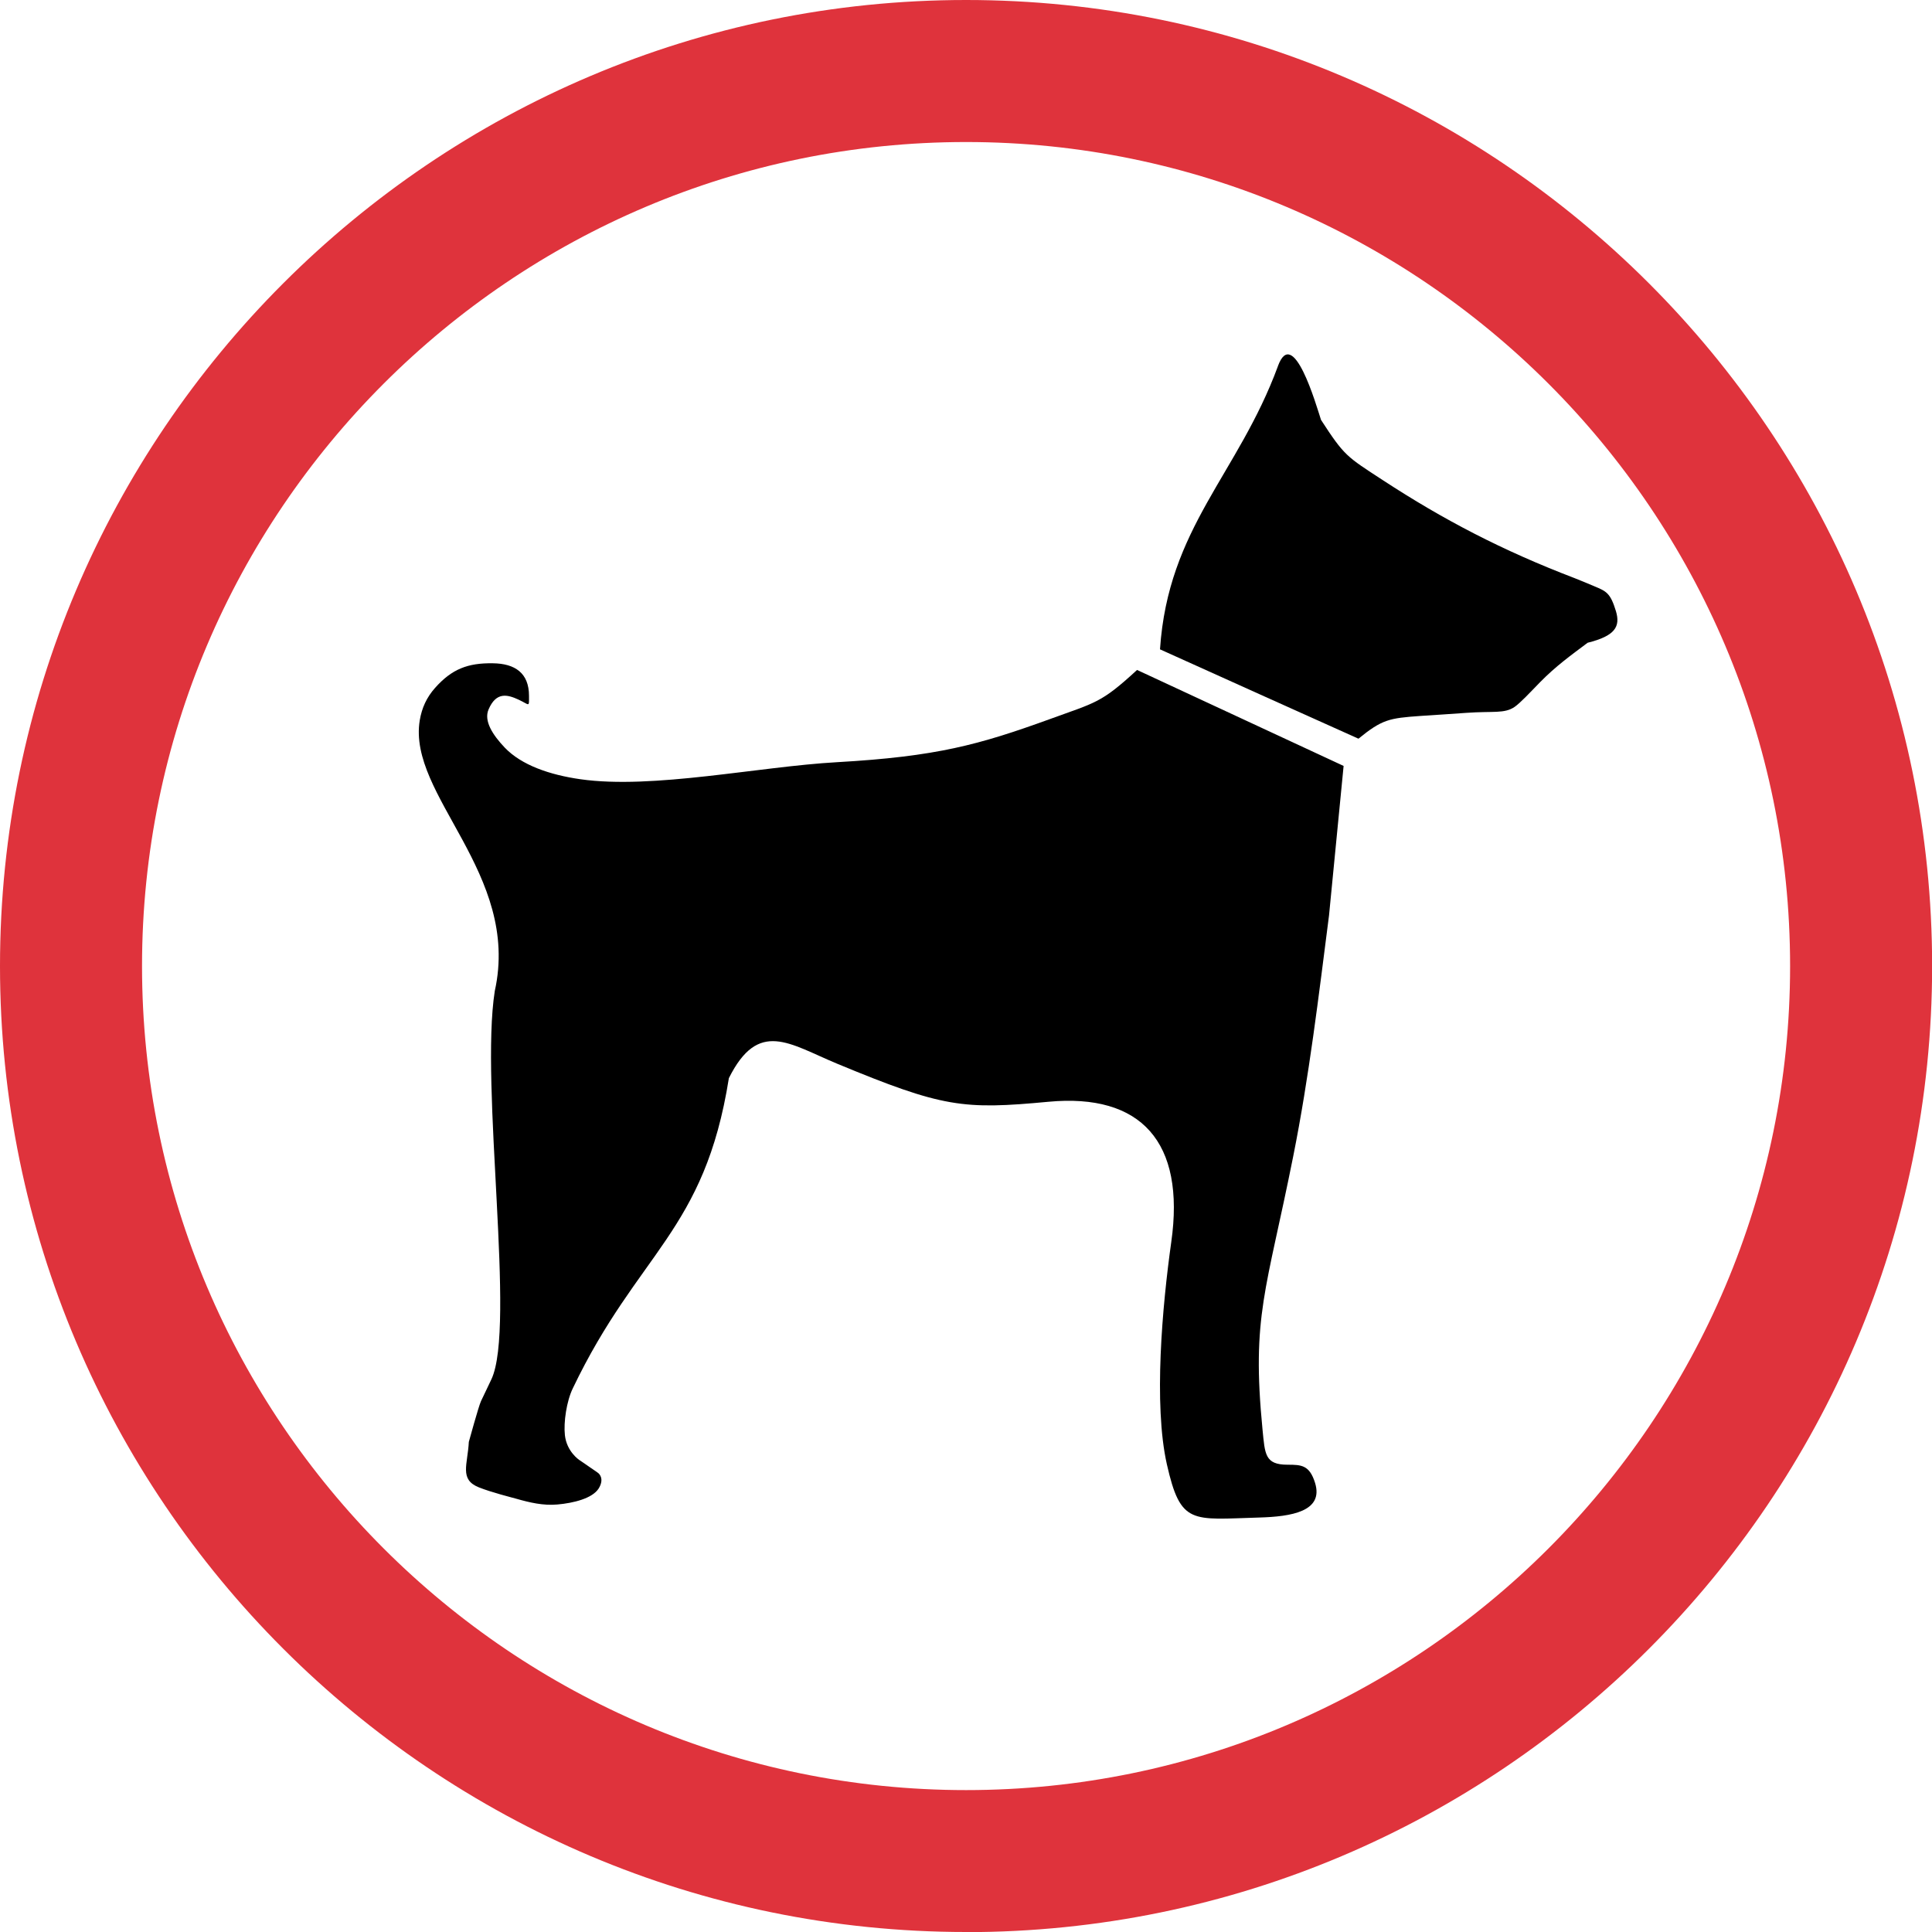 <?xml version="1.0" encoding="UTF-8"?><svg id="Layer_1" xmlns="http://www.w3.org/2000/svg" viewBox="0 0 149.63 149.63"><defs><style>.cls-1{fill:#df333c;}.cls-2{fill-rule:evenodd;}</style></defs><path class="cls-1" d="M74.82,149.63C33.56,149.63,0,116.07,0,74.82S33.56,0,74.82,0s74.82,33.56,74.82,74.82-33.56,74.82-74.82,74.82ZM74.82,11c-35.19,0-63.82,28.63-63.82,63.82s28.63,63.82,63.82,63.82,63.82-28.63,63.82-63.82S110.01,11,74.82,11Z"/><path class="cls-2" d="M98.97,28.37c-3.09,8.38-8.5,12.48-9.13,21.92,5.12,2.31,10.24,4.62,15.37,6.92,1.83-1.49,2.38-1.59,4.78-1.76,1.17-.08,2.36-.15,3.56-.24,2.1-.15,2.96.08,3.75-.46.45-.31,1.19-1.11,1.99-1.93,1.2-1.22,2.32-2.03,3.67-3.04,2.13-.53,2.55-1.25,2.19-2.45-.43-1.42-.76-1.54-1.66-1.92-.52-.22-1-.42-1.53-.63-5.6-2.14-10.16-4.52-14.86-7.59-2.82-1.84-2.97-1.87-4.79-4.67-.38-1.17-2.16-7.37-3.34-4.16Z"/><path class="cls-2" d="M88.07,51.89c5.33,2.48,10.66,4.95,15.99,7.43-.38,3.86-.75,7.72-1.13,11.58-.8,6.23-1.54,12.48-2.77,18.64-2.09,10.48-3.24,12.36-2.38,21.18.19,1.89.17,2.72,1.94,2.72,1.08,0,1.7.03,2.13,1.41.68,2.21-1.84,2.61-4.33,2.68-5.23.15-6.08.61-7.15-4.13-1.04-4.63-.35-12.28.34-17.19,1.11-7.78-2.35-11.55-9.51-10.88-6.61.62-8.18.45-16.37-2.95-3.71-1.54-6.09-3.46-8.38,1.12-1.89,11.91-7.03,13.45-12.09,24.03-.48.99-.72,2.62-.61,3.62.14,1.28,1.11,1.92,1.11,1.92.29.19.57.39.86.59.39.27.59.39.69.5.27.33.19.75-.05,1.13-.49.76-1.94,1.12-3.19,1.23-1.1.1-2.15-.15-3.2-.45-.35-.1-1.89-.48-2.89-.88-1.52-.61-.86-1.76-.77-3.52,0,0,.76-2.77.94-3.15.11-.23.52-1.08.81-1.7,1.9-4.05-.9-22.72.26-30.07,2.02-9.1-6.78-15.15-5.81-20.97.16-.95.53-1.77,1.19-2.51,1.3-1.46,2.54-1.93,4.47-1.9,1.72.02,2.8.76,2.8,2.52,0,.93.06.7-.8.3-.88-.41-1.74-.62-2.33.75-.39.9.33,1.99,1.25,2.96,1.3,1.36,3.48,2.11,5.86,2.45,5.6.8,13.81-.98,19.88-1.32,7.72-.44,10.99-1.35,16.46-3.33,3.59-1.31,3.97-1.23,6.78-3.82Z"/></svg>